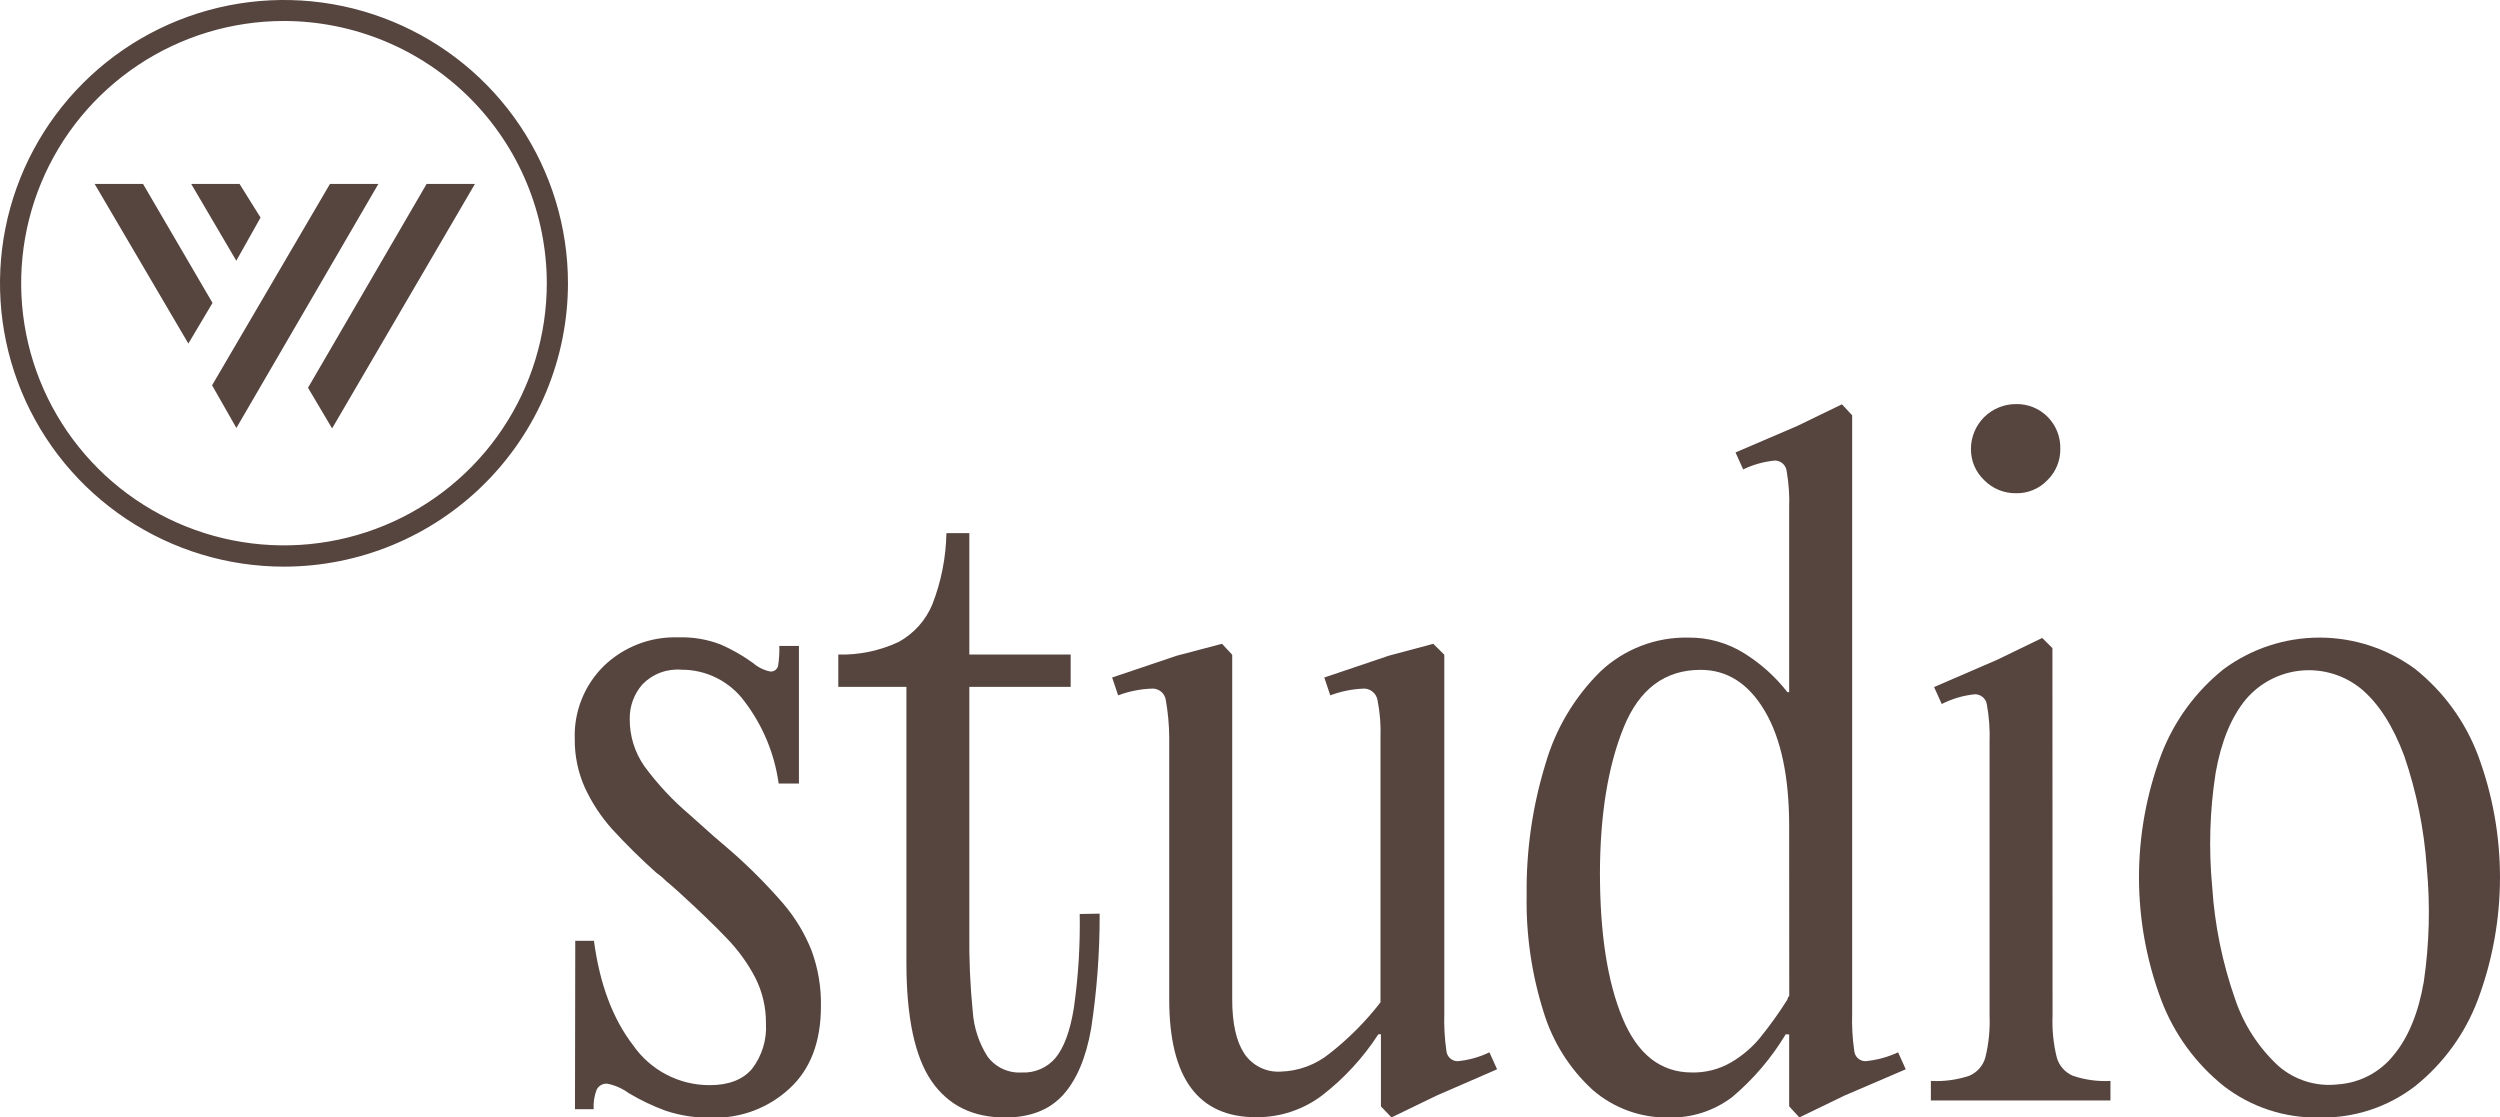 <svg width="132" height="59" viewBox="0 0 132 59" fill="none" xmlns="http://www.w3.org/2000/svg">
<g clip-path="url(#clip0_46_16)">
<path d="M30.374 49.674H31.361C31.662 51.948 32.35 53.787 33.427 55.189C33.88 55.841 34.485 56.374 35.19 56.741C35.895 57.108 36.679 57.299 37.474 57.296C38.461 57.296 39.205 57.016 39.698 56.447C40.233 55.756 40.498 54.895 40.442 54.024C40.449 53.191 40.256 52.368 39.879 51.624C39.481 50.86 38.973 50.158 38.372 49.54C37.745 48.881 36.892 48.059 35.813 47.075L35.408 46.717C35.258 46.598 35.123 46.482 35.023 46.379C34.922 46.275 34.78 46.179 34.66 46.086C33.835 45.35 33.047 44.572 32.301 43.756C31.727 43.111 31.25 42.385 30.887 41.602C30.519 40.785 30.335 39.898 30.347 39.003C30.323 38.29 30.448 37.58 30.714 36.918C30.979 36.257 31.379 35.657 31.889 35.157C32.413 34.653 33.034 34.26 33.714 34.001C34.395 33.743 35.12 33.625 35.847 33.653C36.607 33.63 37.364 33.761 38.072 34.038C38.665 34.3 39.23 34.624 39.756 35.003C40.012 35.227 40.321 35.382 40.654 35.453C40.749 35.466 40.846 35.444 40.925 35.389C41.004 35.335 41.06 35.254 41.082 35.161C41.138 34.812 41.16 34.46 41.148 34.107H42.184V41.371H41.113C40.897 39.799 40.278 38.309 39.317 37.045C38.935 36.522 38.434 36.097 37.856 35.804C37.278 35.511 36.639 35.359 35.99 35.361C35.61 35.329 35.228 35.381 34.871 35.514C34.514 35.647 34.19 35.858 33.924 36.13C33.478 36.636 33.238 37.29 33.25 37.964C33.243 38.853 33.512 39.722 34.02 40.452C34.718 41.403 35.525 42.268 36.426 43.029L37.682 44.152L38.58 44.921C39.574 45.79 40.505 46.726 41.367 47.724C41.993 48.46 42.495 49.293 42.851 50.19C43.197 51.13 43.364 52.126 43.345 53.128C43.345 55.012 42.791 56.462 41.683 57.477C40.586 58.493 39.136 59.044 37.64 59.015C36.8 59.037 35.963 58.915 35.165 58.654C34.478 58.403 33.816 58.088 33.188 57.712C32.855 57.468 32.472 57.3 32.066 57.219C31.951 57.209 31.836 57.234 31.736 57.29C31.635 57.346 31.554 57.432 31.503 57.535C31.378 57.863 31.324 58.215 31.345 58.565H30.359L30.374 49.674Z" fill="#56443F"/>
<path d="M58.062 48.24C58.068 50.274 57.918 52.305 57.611 54.316C57.341 55.854 56.846 57.021 56.127 57.816C55.41 58.604 54.388 59.004 53.07 59.004C51.361 59.004 50.066 58.363 49.184 57.081C48.303 55.799 47.861 53.719 47.858 50.84V36.268H44.262V34.561C45.364 34.589 46.457 34.359 47.454 33.892C48.252 33.452 48.877 32.755 49.227 31.915C49.695 30.714 49.947 29.439 49.971 28.15H51.181V34.561H56.531V36.268H51.181V49.27C51.164 50.656 51.224 52.041 51.362 53.42C51.421 54.256 51.686 55.064 52.133 55.773C52.34 56.057 52.615 56.285 52.933 56.434C53.251 56.583 53.602 56.65 53.953 56.627C54.288 56.645 54.623 56.584 54.931 56.451C55.24 56.317 55.513 56.114 55.73 55.858C56.165 55.335 56.501 54.462 56.697 53.235C56.934 51.588 57.038 49.923 57.009 48.259L58.062 48.24Z" fill="#56443F"/>
<path d="M72.913 54.608H72.778C71.979 55.843 70.975 56.934 69.81 57.835C68.813 58.59 67.594 58.996 66.341 58.989C63.27 58.999 61.735 56.926 61.735 52.77V38.956C61.732 38.287 61.671 37.62 61.554 36.961C61.53 36.797 61.449 36.647 61.326 36.537C61.203 36.427 61.045 36.363 60.879 36.357C60.249 36.373 59.627 36.494 59.037 36.714L58.721 35.772L62.14 34.619L64.522 33.992L65.061 34.572V52.77C65.061 54.024 65.271 54.972 65.69 55.616C65.897 55.932 66.185 56.188 66.523 56.357C66.862 56.527 67.239 56.604 67.617 56.581C68.566 56.556 69.48 56.216 70.215 55.616C71.214 54.832 72.113 53.928 72.89 52.924V38.956C72.915 38.287 72.862 37.617 72.732 36.961C72.703 36.8 72.62 36.653 72.498 36.544C72.376 36.434 72.221 36.369 72.058 36.357C71.435 36.375 70.821 36.496 70.238 36.714L69.922 35.772L73.337 34.619L75.677 33.992L76.259 34.572V53.497C76.238 54.164 76.276 54.832 76.371 55.493C76.385 55.639 76.453 55.774 76.561 55.874C76.669 55.973 76.81 56.029 76.957 56.031C77.542 55.977 78.112 55.818 78.641 55.562L79.046 56.458L75.854 57.846L73.472 59L72.913 58.419V54.608Z" fill="#56443F"/>
<path d="M94.287 54.608C93.534 55.863 92.578 56.985 91.457 57.927C90.503 58.651 89.33 59.031 88.131 59.004C86.65 59.037 85.209 58.517 84.091 57.546C82.878 56.433 81.985 55.016 81.505 53.443C80.871 51.441 80.568 49.35 80.607 47.252C80.578 44.913 80.912 42.585 81.597 40.349C82.127 38.498 83.125 36.815 84.496 35.461C85.749 34.274 87.421 33.628 89.149 33.665C90.196 33.654 91.224 33.945 92.109 34.503C92.979 35.045 93.746 35.737 94.375 36.545H94.468V54.62L94.287 54.608ZM94.468 43.621C94.468 41.022 94.04 38.996 93.184 37.545C92.329 36.094 91.198 35.368 89.792 35.368C87.904 35.368 86.548 36.385 85.726 38.418C84.903 40.451 84.487 43.007 84.477 46.086C84.477 49.286 84.874 51.842 85.668 53.755C86.462 55.667 87.683 56.625 89.33 56.627C90.047 56.643 90.754 56.464 91.376 56.108C91.964 55.77 92.486 55.33 92.918 54.808C93.446 54.159 93.934 53.478 94.379 52.77C94.382 52.735 94.391 52.701 94.407 52.67C94.423 52.639 94.445 52.612 94.472 52.589L94.468 43.621ZM94.468 27.162V26.85C94.493 26.182 94.448 25.513 94.333 24.855C94.311 24.707 94.238 24.573 94.127 24.474C94.016 24.376 93.873 24.32 93.724 24.316C93.139 24.371 92.568 24.53 92.04 24.785L91.635 23.889L94.873 22.501L97.255 21.347L97.794 21.928V53.497C97.772 54.164 97.809 54.832 97.906 55.493C97.919 55.638 97.986 55.774 98.094 55.873C98.201 55.973 98.342 56.029 98.488 56.031C99.088 55.976 99.674 55.817 100.219 55.562L100.624 56.458L97.39 57.846L95.008 59L94.468 58.416V27.162Z" fill="#56443F"/>
<path d="M108.375 53.62C108.344 54.366 108.419 55.114 108.599 55.839C108.659 56.054 108.768 56.252 108.916 56.419C109.064 56.586 109.248 56.718 109.455 56.804C110.091 57.017 110.762 57.109 111.432 57.073V58.104H101.95V57.073C102.634 57.11 103.319 57.019 103.97 56.804C104.176 56.718 104.36 56.586 104.508 56.419C104.656 56.252 104.765 56.054 104.825 55.839C105.005 55.114 105.08 54.366 105.049 53.62V39.183C105.073 38.517 105.025 37.851 104.906 37.195C104.883 37.045 104.807 36.909 104.692 36.81C104.577 36.711 104.43 36.657 104.278 36.657C103.666 36.718 103.071 36.892 102.524 37.172L102.119 36.276L105.446 34.838L107.828 33.684L108.368 34.222L108.375 53.62ZM106.448 26.043C106.134 26.047 105.822 25.988 105.532 25.868C105.242 25.748 104.979 25.571 104.76 25.347C104.538 25.136 104.363 24.882 104.243 24.601C104.124 24.32 104.064 24.017 104.066 23.712C104.064 23.4 104.125 23.09 104.244 22.801C104.363 22.512 104.539 22.249 104.76 22.028C104.982 21.807 105.245 21.632 105.535 21.514C105.824 21.395 106.135 21.334 106.448 21.336C106.756 21.329 107.062 21.385 107.348 21.5C107.633 21.615 107.892 21.787 108.109 22.005C108.333 22.228 108.508 22.495 108.624 22.789C108.74 23.082 108.794 23.397 108.784 23.712C108.787 24.016 108.729 24.317 108.613 24.598C108.497 24.879 108.326 25.133 108.109 25.347C107.894 25.575 107.632 25.755 107.342 25.875C107.052 25.995 106.739 26.052 106.425 26.043H106.448Z" fill="#56443F"/>
<path d="M122.467 59.004C120.642 59.044 118.858 58.457 117.414 57.343C115.924 56.149 114.783 54.578 114.111 52.793C112.548 48.62 112.548 44.025 114.111 39.852C114.787 38.077 115.928 36.514 117.414 35.326C118.878 34.247 120.65 33.665 122.469 33.665C124.289 33.665 126.061 34.247 127.525 35.326C129.011 36.514 130.151 38.077 130.828 39.852C132.39 44.025 132.39 48.62 130.828 52.793C130.156 54.578 129.015 56.149 127.525 57.343C126.079 58.458 124.294 59.044 122.467 59.004ZM123.458 57.254C124.025 57.213 124.578 57.056 125.081 56.791C125.584 56.526 126.026 56.16 126.38 55.716C127.151 54.793 127.69 53.497 127.976 51.839C128.27 49.842 128.323 47.816 128.134 45.806C127.995 43.797 127.595 41.815 126.943 39.91C126.357 38.341 125.608 37.168 124.695 36.391C123.812 35.659 122.673 35.304 121.528 35.404C120.384 35.504 119.325 36.051 118.582 36.926C117.811 37.857 117.279 39.15 116.986 40.806C116.675 42.802 116.614 44.829 116.805 46.84C116.937 48.854 117.343 50.842 118.012 52.747C118.463 54.09 119.244 55.3 120.282 56.266C120.711 56.645 121.216 56.929 121.764 57.099C122.311 57.27 122.889 57.322 123.458 57.254Z" fill="#56443F"/>
<path d="M14.994 29.919C12.029 29.919 9.13 29.042 6.664 27.398C4.198 25.754 2.276 23.418 1.141 20.684C0.006 17.951 -0.29 14.943 0.288 12.041C0.867 9.139 2.295 6.474 4.392 4.382C6.489 2.289 9.16 0.865 12.069 0.287C14.978 -0.29 17.992 0.006 20.732 1.139C23.472 2.271 25.814 4.188 27.462 6.648C29.109 9.109 29.989 12.001 29.989 14.96C29.985 18.926 28.404 22.729 25.592 25.533C22.781 28.338 18.97 29.915 14.994 29.919ZM14.994 1.108C12.25 1.108 9.567 1.919 7.285 3.441C5.003 4.962 3.224 7.124 2.174 9.654C1.124 12.184 0.849 14.967 1.384 17.653C1.92 20.338 3.241 22.805 5.182 24.741C7.123 26.677 9.595 27.996 12.287 28.53C14.979 29.064 17.769 28.79 20.305 27.742C22.84 26.695 25.007 24.92 26.532 22.643C28.057 20.367 28.871 17.69 28.871 14.952C28.865 11.282 27.401 7.764 24.8 5.169C22.199 2.574 18.673 1.114 14.994 1.108Z" fill="#56443F"/>
<path d="M4.996 9.71L9.945 18.14L11.221 15.994L7.551 9.71H4.996Z" fill="#56443F"/>
<path d="M17.423 9.71L11.198 20.343L12.481 22.597L19.979 9.71H17.423Z" fill="#56443F"/>
<path d="M17.535 22.62L25.078 9.71H22.526L16.263 20.474L17.535 22.62Z" fill="#56443F"/>
<path d="M13.757 11.487L12.647 9.71H10.095L12.477 13.767L13.757 11.487Z" fill="#56443F"/>
</g>
<defs>
<clipPath id="clip0_46_16">
<rect width="132" height="59" fill="white"/>
</clipPath>
</defs>
</svg>
